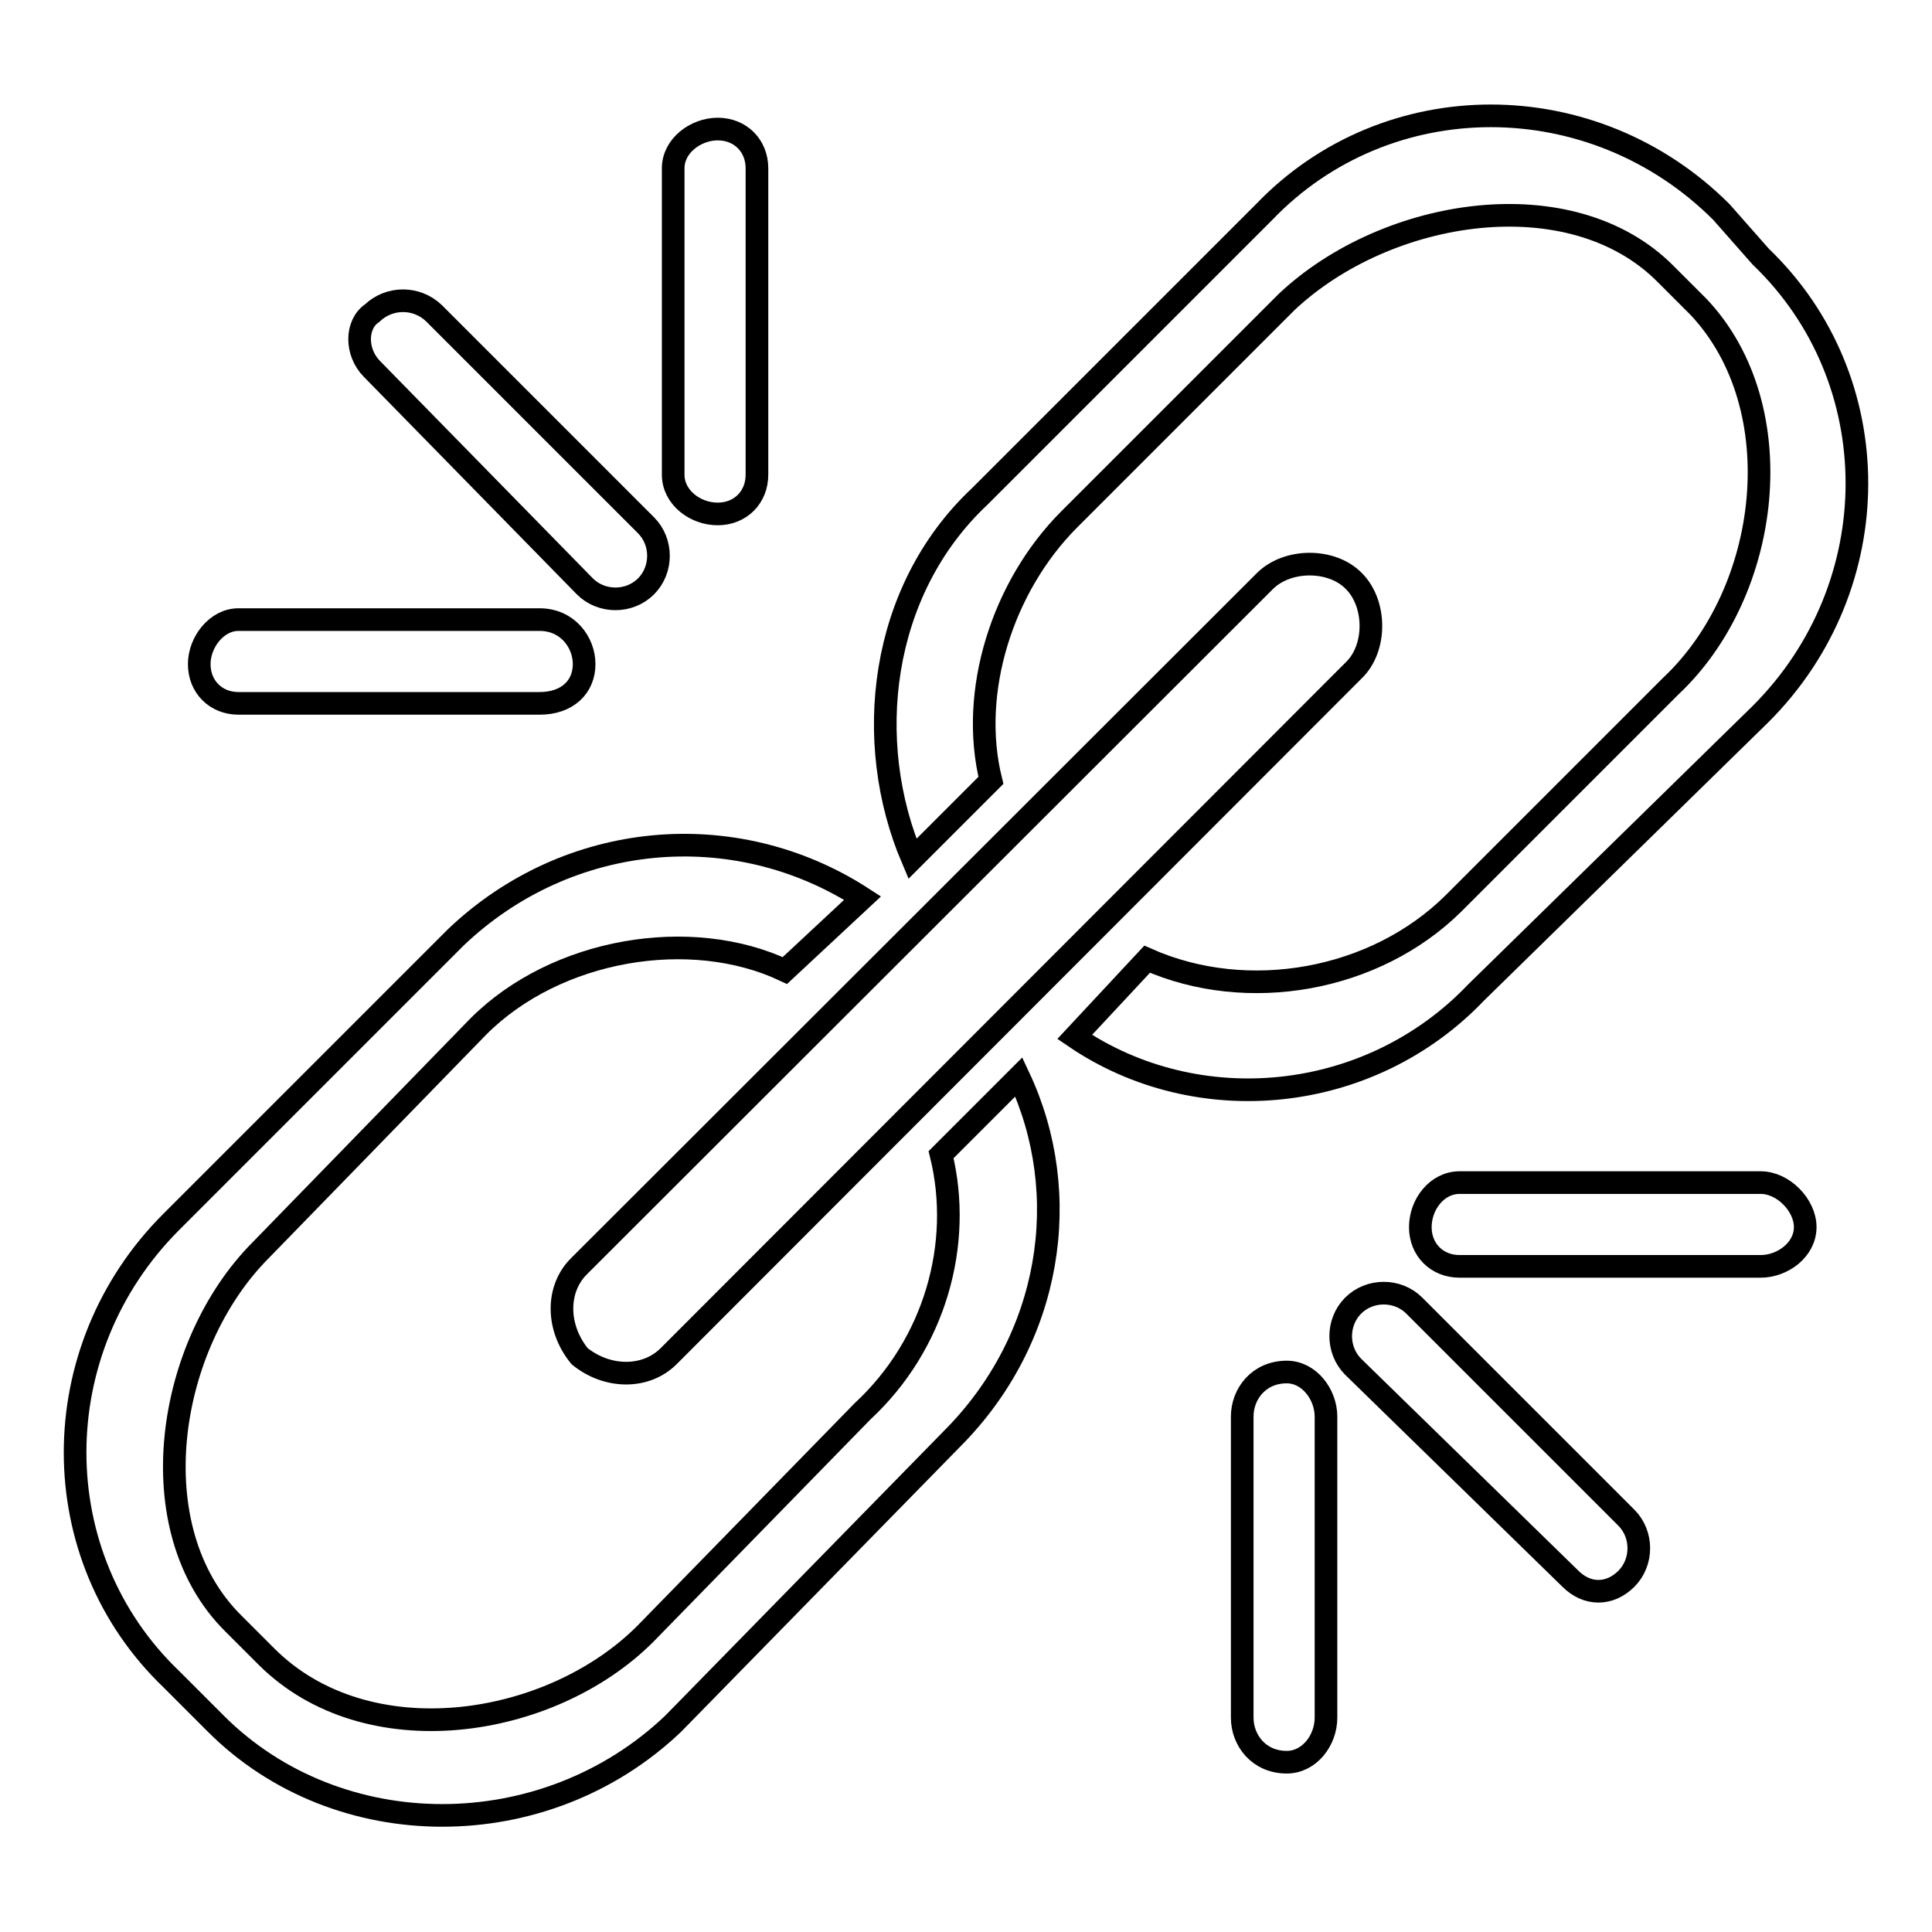 <?xml version="1.0" encoding="utf-8"?>
<!-- Svg Vector Icons : http://www.onlinewebfonts.com/icon -->
<!DOCTYPE svg PUBLIC "-//W3C//DTD SVG 1.1//EN" "http://www.w3.org/Graphics/SVG/1.1/DTD/svg11.dtd">
<svg version="1.1" xmlns="http://www.w3.org/2000/svg" xmlns:xlink="http://www.w3.org/1999/xlink" x="0px" y="0px" viewBox="0 0 256 256" enable-background="new 0 0 256 256" xml:space="preserve">
<g> <path stroke-width="3" fill-opacity="0" stroke="#000000"  d="M31.6,82.1h39.9c3.7,0,5.9,3,5.9,5.9c0,3-2.2,5.2-5.9,5.2H31.6c-3,0-5.2-2.2-5.2-5.2 C26.4,85.1,28.7,82.1,31.6,82.1L31.6,82.1z M57.5,41.5l28.1,28.1c2.2,2.2,2.2,5.9,0,8.1c-2.2,2.2-5.9,2.2-8.1,0L49.3,48.9 c-2.2-2.2-2.2-5.9,0-7.4C51.6,39.3,55.2,39.3,57.5,41.5z M100.3,22.3v40.6c0,3-2.2,5.2-5.2,5.2c-3,0-5.9-2.2-5.9-5.2V22.3 c0-3,3-5.2,5.9-5.2C98.1,17.1,100.3,19.3,100.3,22.3z M233.3,167.8h-39.9c-3,0-5.2-2.2-5.2-5.2c0-3,2.2-5.9,5.2-5.9h39.9 c3,0,5.9,3,5.9,5.9C239.2,165.6,236.2,167.8,233.3,167.8L233.3,167.8z M208.1,209.2l-28.8-28.1c-2.2-2.2-2.2-5.9,0-8.1 c2.2-2.2,5.9-2.2,8.1,0l28.1,28.1c2.2,2.2,2.2,5.9,0,8.1C213.3,211.4,210.3,211.4,208.1,209.2L208.1,209.2z M164.6,227.6v-39.9 c0-3,2.2-5.9,5.9-5.9c3,0,5.2,3,5.2,5.9v39.9c0,3-2.2,5.9-5.2,5.9C166.8,233.5,164.6,230.6,164.6,227.6L164.6,227.6z M76.7,167.8 l90.9-90.8c3-3,8.9-3,11.8,0c3,3,3,8.9,0,11.8l-90.8,90.9c-3,3-8.1,3-11.8,0C73.7,175.9,73.7,170.8,76.7,167.8L76.7,167.8z  M141.7,68.8L170.5,40c13.3-12.5,37.7-16.3,50.2-3.7l4.4,4.4c12.5,13.3,9.6,37.7-3.7,50.2l-28.8,28.8 c-10.4,10.3-27.3,13.3-40.6,7.4l-9.6,10.3c16.3,11.1,39.1,8.9,53.2-5.9l37.7-36.9c17-17,17-44.3,0-60.6l-5.2-5.9 c-17-17-44.3-17-60.6,0l-37.7,37.7c-13.3,12.5-15.5,32.5-8.9,48l10.4-10.4C128.4,91.7,132.8,77.7,141.7,68.8L141.7,68.8z  M114.3,187l-28.8,29.5c-12.6,12.6-36.9,16.3-50.2,3l-4.4-4.4c-12.6-12.5-8.9-36.9,3.7-49.5L63.4,136c10.3-10.3,28.1-13.3,40.6-7.4 l10.3-9.6c-17-11-39.1-8.9-53.9,5.2l-37.7,37.7c-17,17-17,44.3,0,60.6l5.9,5.9c16.2,16.2,43.6,16.2,60.6,0l36.9-37.7 c13.3-13.3,16.2-32.5,8.9-48L124.7,153C127.6,164.8,123.9,178.1,114.3,187L114.3,187z"/></g>
</svg>